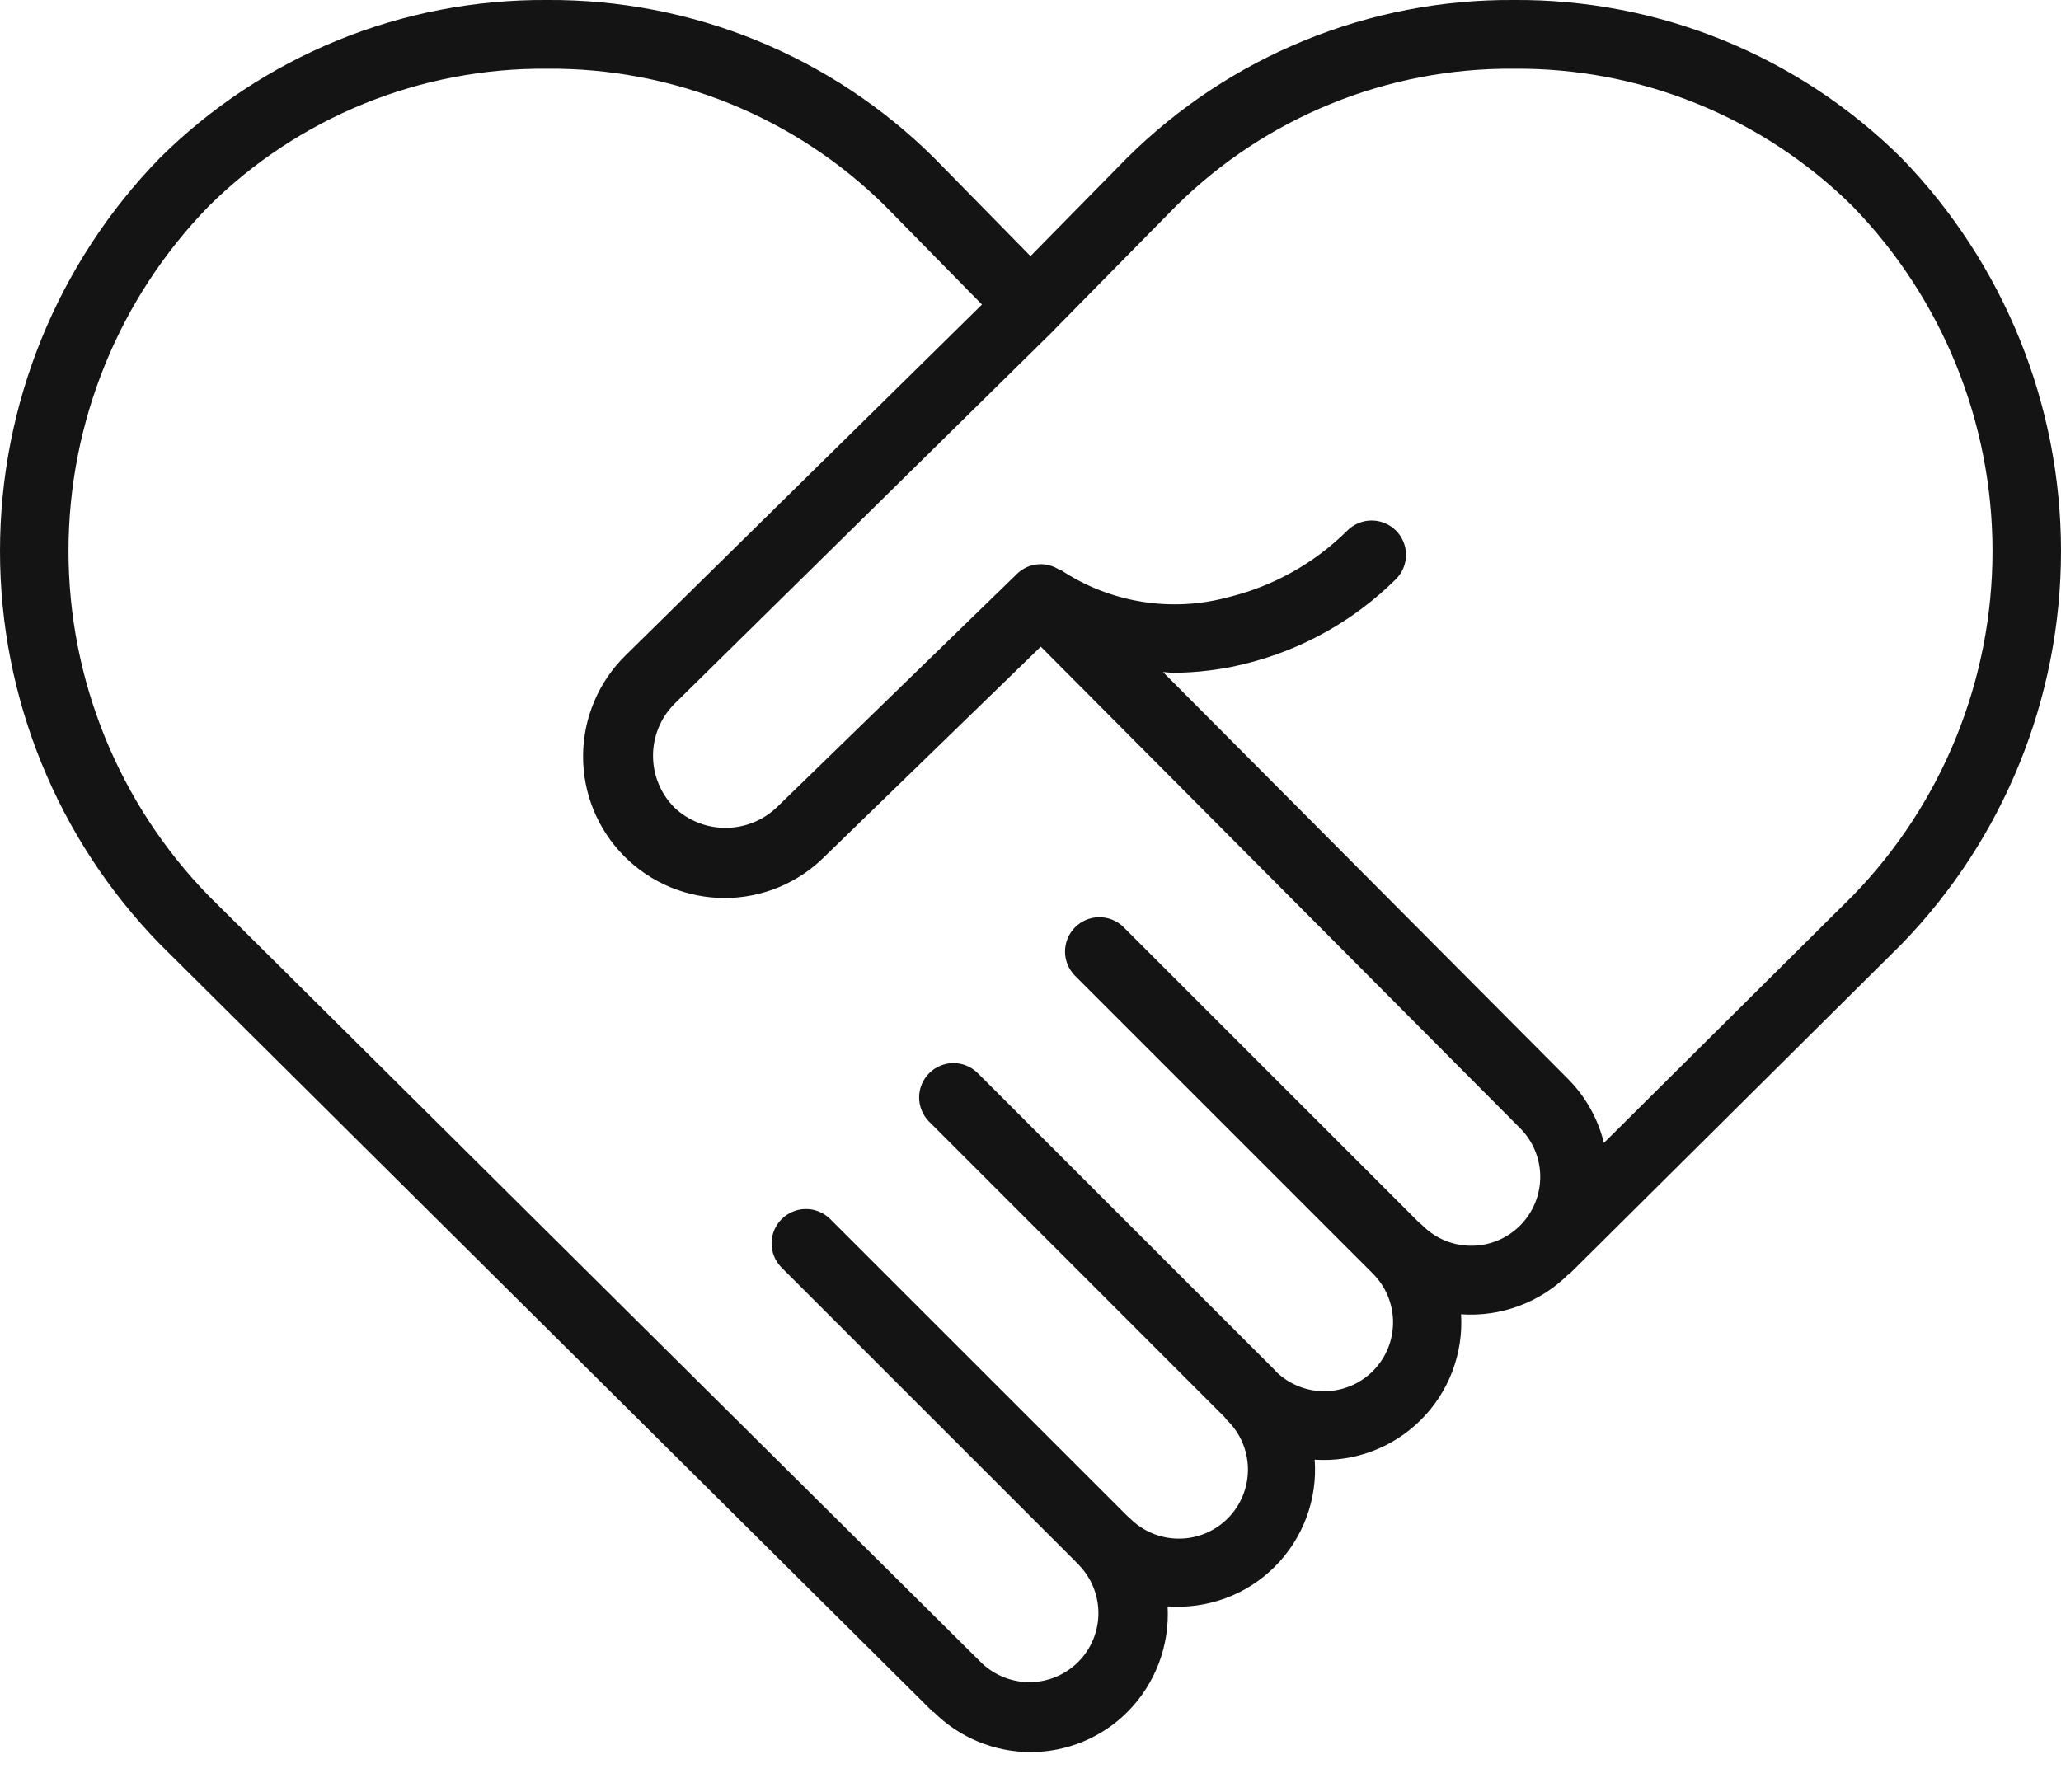<svg width="46" height="40" viewBox="0 0 46 40" fill="none" xmlns="http://www.w3.org/2000/svg">
<path d="M42.44 3.528C41.302 2.399 39.952 1.506 38.467 0.9C36.983 0.295 35.394 -0.011 33.791 0H33.785C32.184 -0.01 30.598 0.296 29.116 0.902C27.634 1.507 26.287 2.4 25.152 3.528L23 5.717L20.852 3.528C19.715 2.399 18.367 1.507 16.884 0.901C15.4 0.296 13.812 -0.01 12.21 0H12.204C10.603 -0.01 9.015 0.296 7.533 0.901C6.05 1.507 4.702 2.399 3.566 3.528C1.278 5.877 -0.001 9.026 7.69229e-07 12.304C0.001 15.583 1.283 18.731 3.572 21.078L20.827 38.218L20.835 38.211C21.12 38.496 21.458 38.723 21.831 38.877C22.203 39.032 22.602 39.111 23.005 39.11C23.409 39.11 23.808 39.03 24.18 38.874C24.552 38.719 24.889 38.492 25.173 38.205C25.477 37.898 25.712 37.53 25.865 37.126C26.018 36.721 26.084 36.289 26.06 35.858C26.498 35.891 26.939 35.829 27.352 35.676C27.765 35.524 28.14 35.284 28.452 34.973C28.763 34.662 29.004 34.288 29.158 33.875C29.312 33.463 29.375 33.022 29.343 32.583C29.778 32.612 30.214 32.548 30.622 32.396C31.03 32.243 31.401 32.005 31.71 31.698C32.019 31.391 32.259 31.022 32.414 30.615C32.569 30.208 32.636 29.773 32.61 29.338C33.05 29.369 33.491 29.305 33.904 29.151C34.318 28.998 34.694 28.757 35.006 28.446L35.013 28.453L42.442 21.075C44.724 18.724 46 15.577 46 12.301C46 9.025 44.722 5.878 42.44 3.528ZM31.758 27.364C31.73 27.336 31.701 27.31 31.669 27.287L25.07 20.689C24.926 20.55 24.732 20.473 24.531 20.474C24.33 20.476 24.137 20.557 23.995 20.699C23.853 20.841 23.772 21.033 23.771 21.235C23.769 21.436 23.846 21.629 23.986 21.774L30.634 28.422C30.924 28.708 31.089 29.098 31.092 29.506C31.095 29.914 30.936 30.306 30.65 30.597C30.364 30.887 29.974 31.052 29.566 31.055C29.158 31.058 28.766 30.899 28.475 30.612C28.47 30.607 28.469 30.6 28.464 30.595L21.814 23.946C21.669 23.806 21.476 23.729 21.275 23.73C21.074 23.732 20.881 23.813 20.739 23.955C20.597 24.097 20.516 24.29 20.514 24.491C20.513 24.692 20.59 24.886 20.73 25.03L27.334 31.635C27.348 31.651 27.357 31.671 27.372 31.687C27.521 31.828 27.64 31.997 27.723 32.184C27.805 32.372 27.849 32.574 27.853 32.779C27.856 32.983 27.819 33.187 27.743 33.377C27.667 33.567 27.554 33.74 27.41 33.886C27.267 34.032 27.096 34.148 26.907 34.227C26.718 34.306 26.515 34.347 26.31 34.346C26.105 34.346 25.903 34.305 25.714 34.226C25.525 34.146 25.354 34.03 25.211 33.884C25.193 33.867 25.175 33.851 25.156 33.836L18.521 27.203C18.376 27.064 18.183 26.986 17.982 26.988C17.78 26.99 17.588 27.071 17.446 27.213C17.304 27.355 17.223 27.547 17.221 27.748C17.22 27.95 17.297 28.143 17.437 28.288L24.079 34.93V34.934C24.361 35.223 24.517 35.611 24.516 36.014C24.515 36.417 24.355 36.804 24.072 37.091C23.789 37.378 23.405 37.543 23.002 37.55C22.599 37.556 22.209 37.405 21.916 37.128L4.66 19.999C2.653 17.939 1.529 15.177 1.529 12.3C1.529 9.424 2.653 6.661 4.66 4.602C5.653 3.618 6.831 2.841 8.126 2.314C9.421 1.788 10.807 1.523 12.205 1.534H12.21C13.609 1.522 14.996 1.788 16.292 2.314C17.588 2.84 18.767 3.618 19.761 4.602L21.917 6.798L13.96 14.632C13.663 14.924 13.426 15.271 13.264 15.655C13.101 16.038 13.017 16.45 13.014 16.866C13.011 17.283 13.091 17.696 13.248 18.081C13.406 18.467 13.638 18.817 13.932 19.113C14.225 19.408 14.574 19.643 14.959 19.803C15.343 19.963 15.756 20.045 16.172 20.046C16.589 20.046 17.001 19.963 17.386 19.803C17.77 19.643 18.119 19.409 18.413 19.113L23.23 14.435L33.921 25.177C34.211 25.464 34.375 25.855 34.377 26.262C34.379 26.67 34.219 27.062 33.932 27.352C33.646 27.642 33.255 27.806 32.847 27.808C32.44 27.811 32.047 27.651 31.758 27.364ZM41.352 19.995L35.798 25.512C35.667 24.978 35.394 24.488 35.008 24.096L25.959 15.003C26.031 15.003 26.102 15.018 26.175 15.018C26.718 15.017 27.258 14.95 27.785 14.819C29.056 14.507 30.219 13.856 31.149 12.935C31.222 12.864 31.28 12.78 31.32 12.686C31.36 12.592 31.381 12.492 31.381 12.39C31.382 12.288 31.362 12.187 31.323 12.093C31.284 11.999 31.227 11.914 31.155 11.842C31.083 11.77 30.997 11.713 30.903 11.675C30.808 11.637 30.707 11.617 30.605 11.619C30.504 11.62 30.403 11.641 30.31 11.682C30.216 11.722 30.132 11.781 30.061 11.854C29.33 12.576 28.417 13.086 27.419 13.33C26.788 13.502 26.127 13.536 25.481 13.431C24.835 13.326 24.219 13.085 23.675 12.722L23.666 12.735C23.523 12.632 23.349 12.583 23.173 12.596C22.998 12.609 22.832 12.682 22.705 12.804L17.345 18.014C17.037 18.311 16.627 18.478 16.199 18.48C15.771 18.482 15.359 18.318 15.049 18.023C14.746 17.717 14.576 17.304 14.575 16.874C14.574 16.444 14.742 16.03 15.043 15.722L23.537 7.358L23.543 7.348L26.246 4.602C27.238 3.618 28.415 2.841 29.709 2.315C31.003 1.788 32.388 1.523 33.785 1.534H33.791C35.19 1.522 36.578 1.787 37.875 2.314C39.171 2.84 40.351 3.618 41.346 4.602C43.349 6.663 44.47 9.423 44.471 12.297C44.473 15.171 43.354 17.933 41.352 19.995Z" fill="#141414"/>
</svg>
